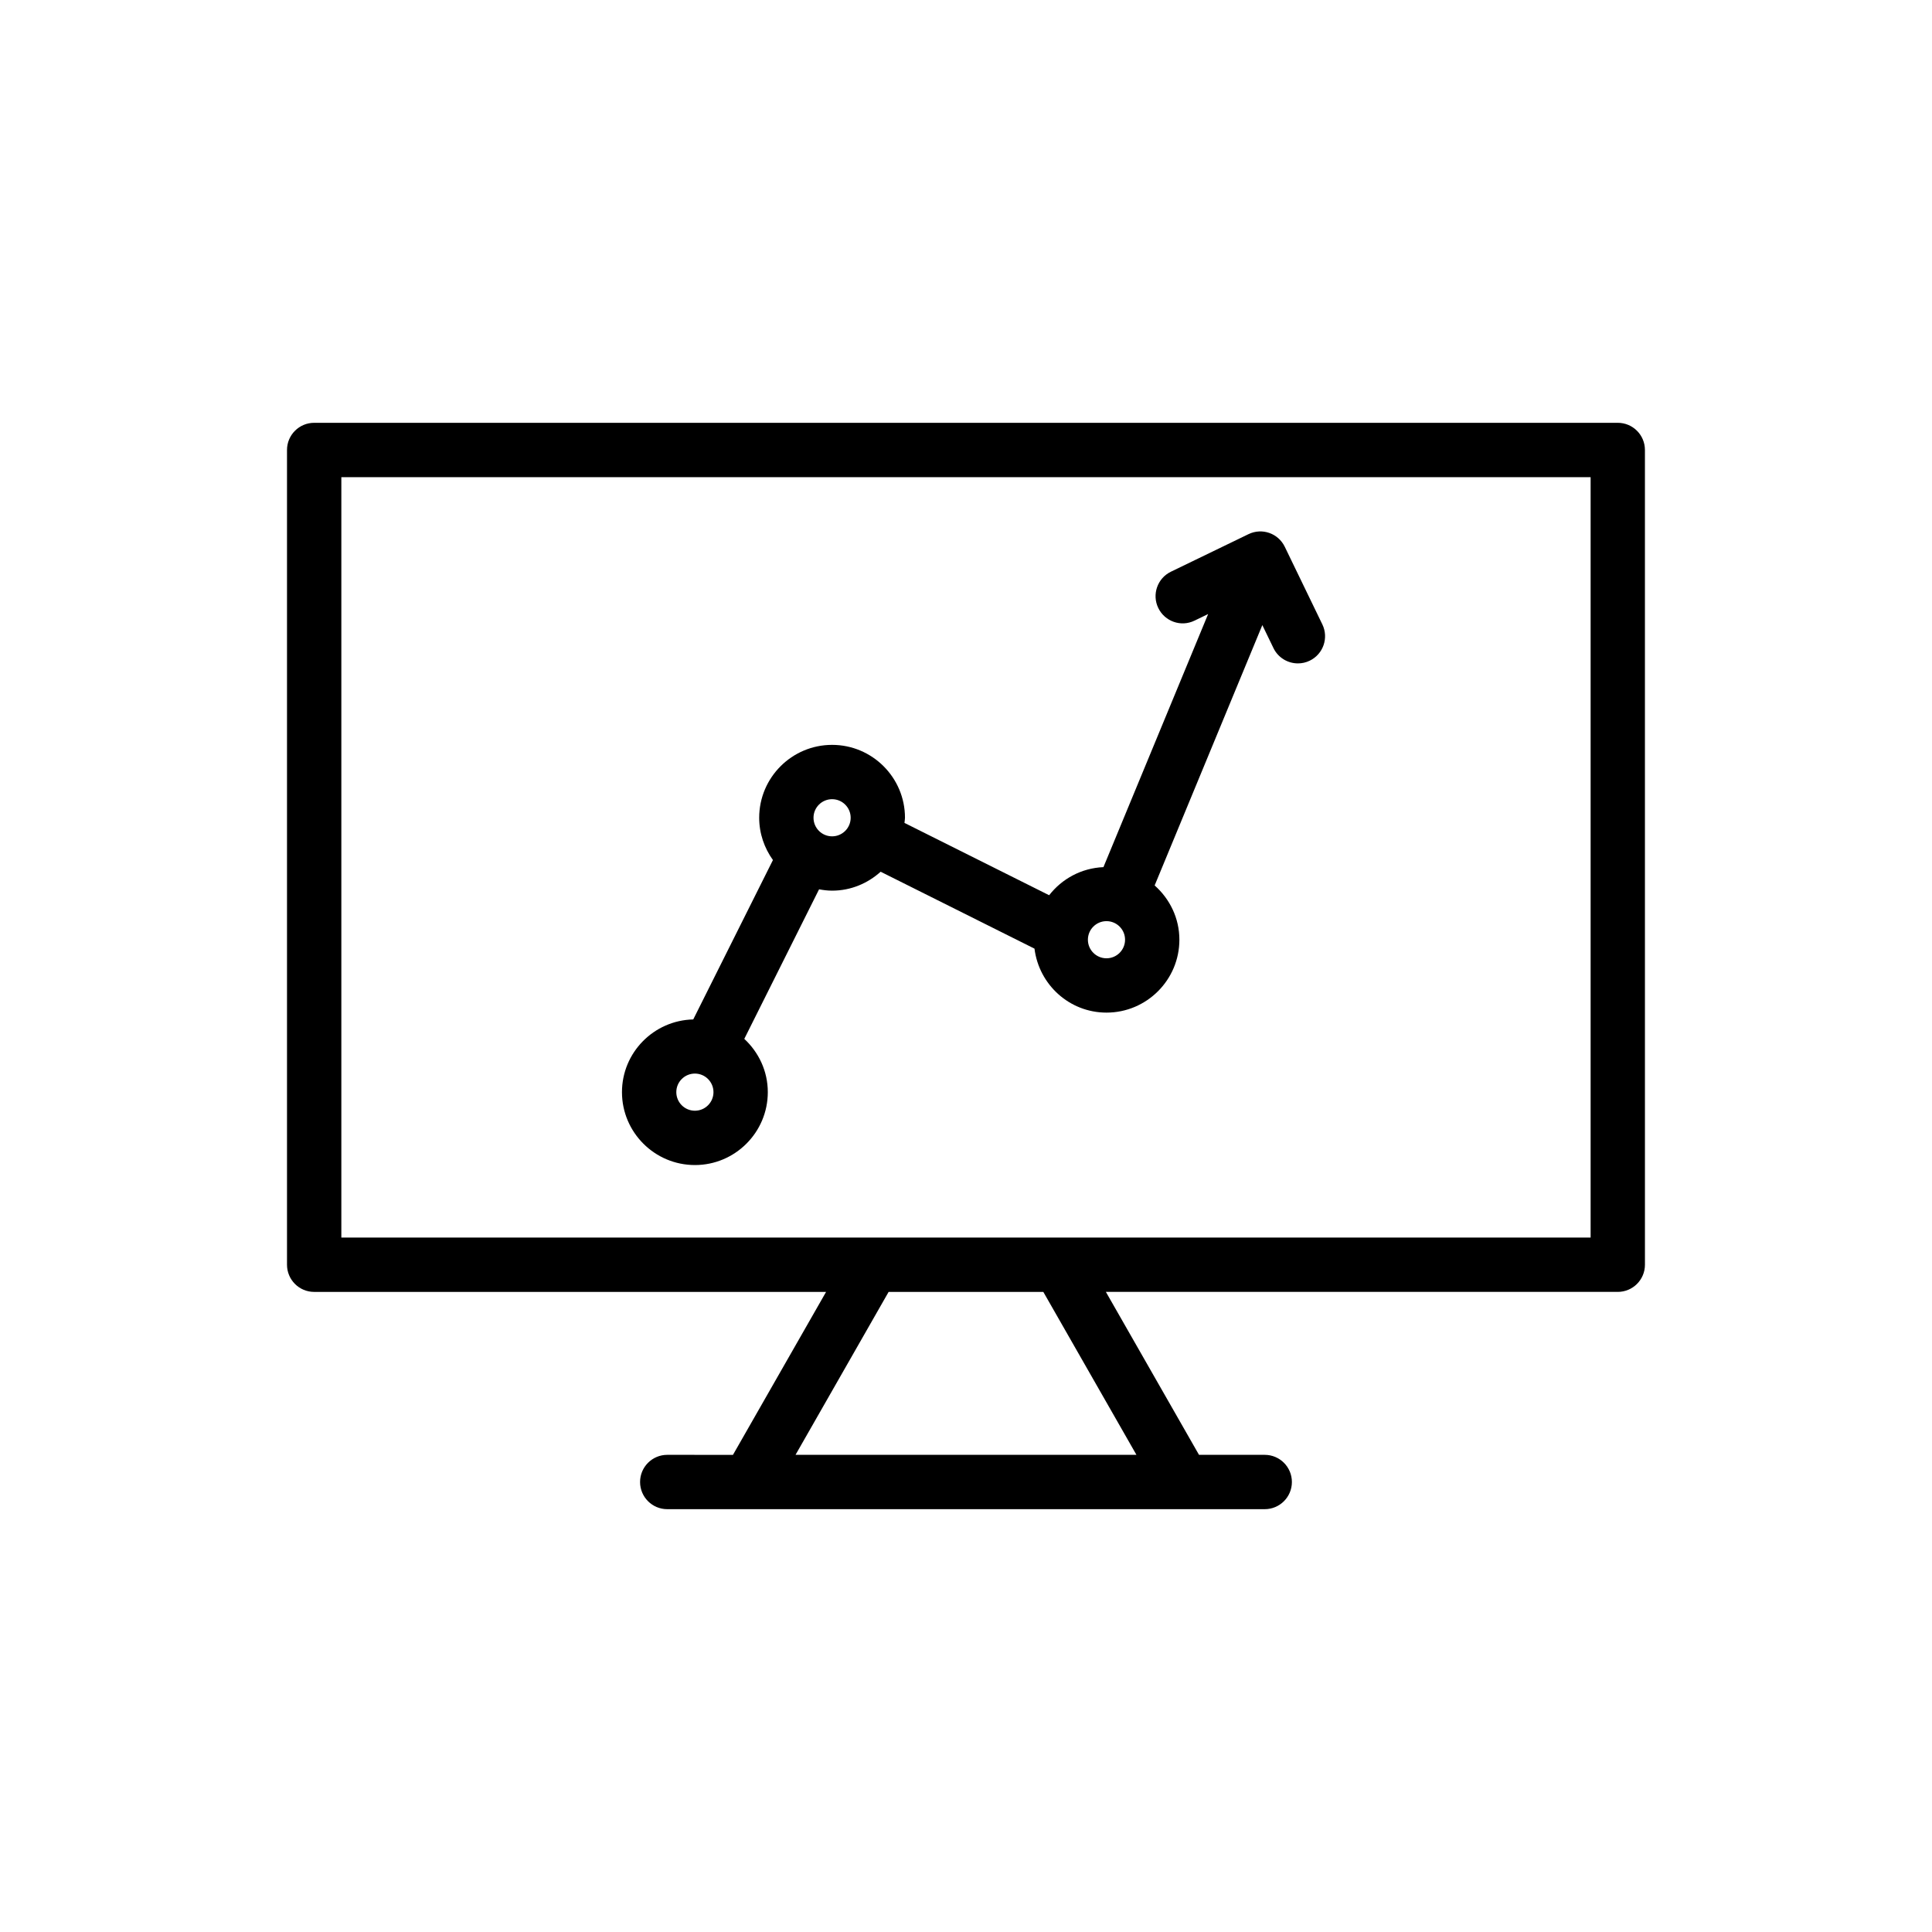 <?xml version="1.0" encoding="UTF-8"?>
<!-- Uploaded to: SVG Repo, www.svgrepo.com, Generator: SVG Repo Mixer Tools -->
<svg fill="#000000" width="800px" height="800px" version="1.1" viewBox="144 144 512 512" xmlns="http://www.w3.org/2000/svg">
 <g>
  <path d="m572.73 256.05h-345.47c-3.977 0-7.199 3.223-7.199 7.199v215.92c0 3.977 3.219 7.199 7.199 7.199h135.66l-24.676 43.184-17.418-0.004c-3.977 0-7.199 3.223-7.199 7.199s3.219 7.199 7.199 7.199h158.34c3.977 0 7.199-3.223 7.199-7.199s-3.219-7.199-7.199-7.199h-17.418l-24.68-43.184h135.66c3.977 0 7.199-3.223 7.199-7.199l-0.004-215.92c0-3.973-3.219-7.195-7.195-7.195zm-127.56 273.5h-90.348l24.672-43.184h40.996zm120.36-57.578h-331.07v-201.52h331.07z"/>
  <path d="m328.16 452.75c10.648 0 19.316-8.668 19.316-19.316 0-5.59-2.426-10.59-6.231-14.121l19.816-39.633c1.125 0.203 2.273 0.352 3.457 0.352 4.957 0 9.441-1.93 12.863-5.016l40.77 20.383c1.184 9.527 9.238 16.953 19.082 16.953 10.648 0 19.316-8.668 19.316-19.316 0-5.738-2.566-10.844-6.555-14.387l28.539-68.992 2.945 6.086c1.242 2.57 3.809 4.062 6.488 4.062 1.047 0 2.117-0.227 3.129-0.719 3.578-1.734 5.074-6.035 3.344-9.613l-9.961-20.574c-1.73-3.57-6.004-5.086-9.613-3.344l-20.566 9.957c-3.578 1.734-5.074 6.035-3.344 9.613 1.734 3.574 6.023 5.102 9.613 3.344l3.602-1.742-27.746 67.074c-5.859 0.25-11.008 3.102-14.387 7.445l-38.344-19.168c0.031-0.457 0.137-0.895 0.137-1.363 0-10.652-8.668-19.316-19.316-19.316-10.656 0-19.32 8.668-19.32 19.316 0 4.188 1.375 8.039 3.644 11.207l-21.121 42.238c-10.449 0.238-18.887 8.773-18.887 19.273 0.004 10.652 8.672 19.316 19.328 19.316zm109.07-64.637c2.715 0 4.922 2.207 4.922 4.922 0 2.715-2.207 4.922-4.922 4.922-2.719 0-4.926-2.207-4.926-4.922 0-2.715 2.207-4.922 4.926-4.922zm-72.715-32.32c2.715 0 4.922 2.207 4.922 4.922s-2.207 4.922-4.922 4.922c-2.719 0-4.926-2.207-4.926-4.922-0.004-2.715 2.203-4.922 4.926-4.922zm-36.359 72.715c2.715 0 4.922 2.207 4.922 4.922s-2.207 4.922-4.922 4.922c-2.719 0-4.926-2.207-4.926-4.922-0.004-2.715 2.203-4.922 4.926-4.922z"/>
 </g>
</svg>